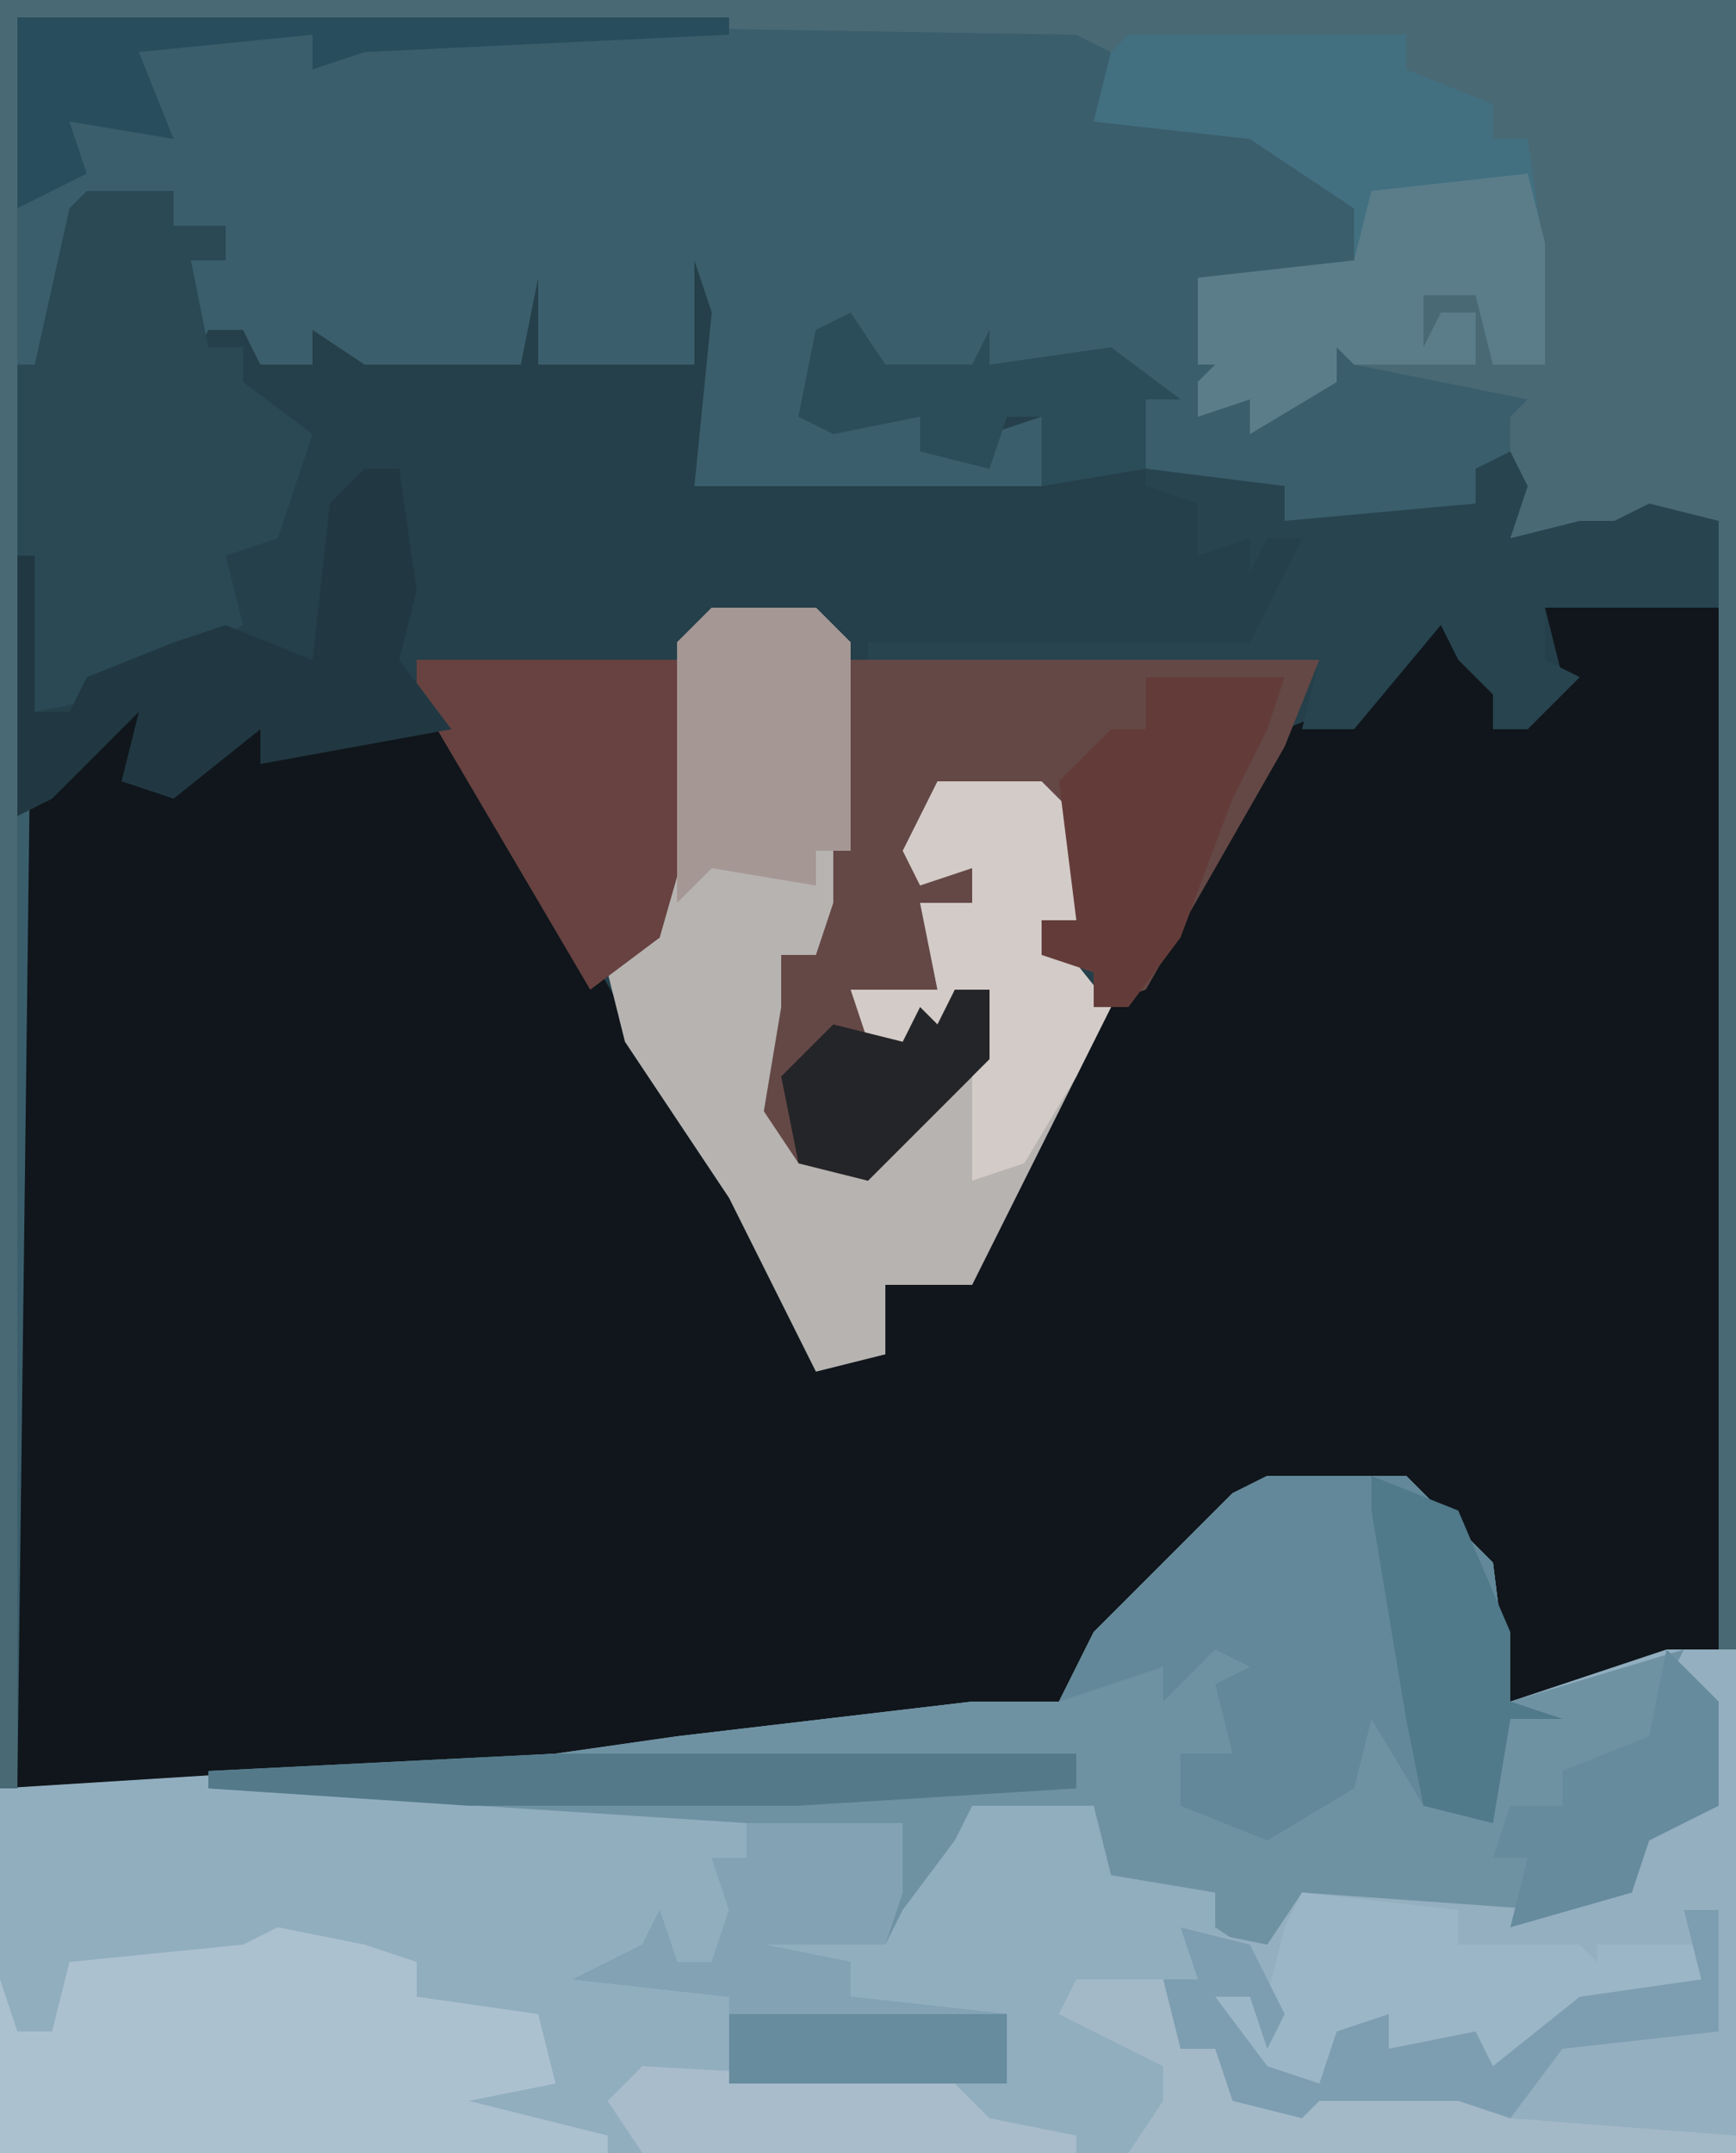 <?xml version="1.0" encoding="UTF-8"?>
<svg version="1.1" xmlns="http://www.w3.org/2000/svg" width="100" height="124">
<path d="M0,0 L100,0 L100,124 L0,124 Z " fill="#25404A" transform="translate(0,0)"/>
<path d="M0,0 Z M-4,1 Z M-13,2 Z M-6,2 L0,2 L2,3 L2,63 L-6,66 L-10,66 L-13,56 L-16,54 L-24,54 L-32,61 L-36,66 L-59,69 L-65,70 L-96,71 L-96,15 L-91,9 L-89,9 L-89,13 L-85,11 L-82,10 L-82,12 L-78,10 L-71,10 L-63,23 L-56,35 L-54,34 L-53,40 L-49,46 L-46,46 L-46,42 L-41,42 L-40,38 L-35,29 L-28,18 L-23,10 L-18,8 L-13,3 L-12,6 L-10,8 L-11,10 L-7,7 L-8,3 Z M-14,7 L-13,9 Z M-9,6 Z " fill="#10161B" transform="translate(97,32)"/>
<path d="M0,0 L8,0 L13,5 L14,13 L23,10 L27,10 L27,39 L-73,39 L-73,18 L-41,16 L-34,15 L-17,13 L-12,13 L-10,9 L-2,1 Z " fill="#91AEBF" transform="translate(73,85)"/>
<path d="M0,0 L100,0 L100,95 L99,95 L99,30 L94,30 L91,32 L87,31 L87,27 L85,27 L85,29 L76,31 L74,30 L74,28 L66,27 L65,22 L60,21 L51,22 L49,19 L47,19 L46,24 L53,24 L57,25 L60,24 L60,28 L40,28 L41,18 L40,15 L40,21 L31,21 L31,16 L30,21 L21,21 L18,19 L18,21 L15,21 L14,19 L12,19 L11,21 L11,15 L13,15 L13,13 L10,13 L10,11 L5,12 L3,22 L2,22 L1,103 L0,103 Z M42,22 Z M9,13 Z M8,14 Z " fill="#3B5E6C" transform="translate(0,0)"/>
<path d="M0,0 L8,0 L13,5 L14,13 L24,10 L24,12 L26,13 L26,19 L22,21 L21,24 L16,26 L8,25 L2,24 L0,28 L-3,26 L-3,24 L-9,23 L-10,19 L-17,19 L-18,21 L-21,25 L-22,27 L-29,27 L-24,28 L-24,30 L-15,31 L-15,35 L-31,35 L-31,31 L-31,30 L-40,29 L-36,27 L-35,25 L-34,28 L-32,28 L-31,25 L-32,22 L-30,22 L-30,20 L-61,18 L-61,17 L-41,16 L-34,15 L-17,13 L-12,13 L-10,9 L-2,1 Z " fill="#6F92A3" transform="translate(73,85)"/>
<path d="M0,0 L100,0 L100,95 L99,95 L99,30 L94,30 L91,32 L87,31 L87,24 L88,23 L78,21 L77,20 L77,22 L72,25 L72,23 L69,24 L69,22 L70,21 L69,21 L69,16 L78,15 L78,12 L72,8 L63,7 L64,3 L62,2 L1,1 L1,103 L0,103 Z " fill="#496975" transform="translate(0,0)"/>
<path d="M0,0 L6,0 L8,2 L8,17 L6,21 L6,23 L4,23 L4,29 L6,32 L10,31 L14,26 L16,26 L16,22 L14,22 L13,25 L9,25 L8,22 L13,22 L12,17 L15,17 L15,15 L12,16 L11,14 L13,10 L19,10 L21,12 L21,18 L19,18 L23,23 L21,27 L15,39 L10,39 L10,43 L6,44 L1,34 L-5,25 L-6,21 L-3,18 L-2,7 L-2,2 Z " fill="#B6B3B1" transform="translate(41,35)"/>
<path d="M0,0 L3,0 L3,28 L-10,28 L-13,27 L-21,27 L-24,28 L-27,26 L-27,23 L-29,23 L-30,19 L-28,19 L-29,16 L-24,17 L-22,14 L-8,15 L-3,14 L-2,10 L2,9 L2,3 L-1,2 Z " fill="#94AFC0" transform="translate(97,95)"/>
<path d="M0,0 L27,0 L25,5 L17,19 L14,20 L14,18 L11,17 L11,15 L13,15 L11,8 L5,8 L4,12 L7,12 L7,14 L4,14 L5,19 L1,20 L1,22 L3,22 L4,20 L5,21 L6,19 L8,19 L8,23 L3,28 L1,30 L-3,29 L-5,26 L-4,20 L-4,17 L-2,17 L-1,14 L-1,4 Z " fill="#644846" transform="translate(49,38)"/>
<path d="M0,0 L8,0 L13,5 L14,13 L17,14 L14,14 L13,20 L9,19 L6,14 L5,18 L0,21 L-5,19 L-5,16 L-2,16 L-3,12 L-1,11 L-3,10 L-6,13 L-6,11 L-12,13 L-10,9 L-2,1 Z " fill="#628899" transform="translate(73,85)"/>
<path d="M0,0 L5,1 L8,2 L8,4 L15,5 L16,9 L11,10 L19,12 L19,13 L-16,13 L-16,3 L-15,6 L-13,6 L-12,2 L-2,1 Z " fill="#ACC1D0" transform="translate(16,111)"/>
<path d="M0,0 L5,0 L5,2 L8,2 L8,4 L6,4 L7,9 L9,9 L9,11 L13,14 L11,20 L8,21 L9,25 L2,29 L-3,30 L-4,21 L-4,10 L-3,10 L-1,1 Z M4,2 Z M3,3 Z " fill="#2A4955" transform="translate(5,11)"/>
<path d="M0,0 L16,0 L16,2 L21,4 L21,6 L23,6 L24,13 L24,19 L21,19 L20,15 L17,15 L17,18 L18,16 L20,16 L20,19 L13,19 L12,18 L12,20 L7,23 L7,21 L4,22 L4,20 L5,19 L4,19 L4,14 L13,13 L13,10 L7,6 L-2,5 L-1,1 Z " fill="#427081" transform="translate(65,2)"/>
<path d="M0,0 L1,2 L0,5 L4,4 L6,4 L8,3 L12,4 L12,9 L2,9 L2,12 L4,13 L1,16 L-1,16 L-1,14 L-3,12 L-4,10 L-9,16 L-12,16 L-11,12 L-37,12 L-37,11 L-15,11 L-13,7 L-12,5 L-14,5 L-15,7 L-15,5 L-18,6 L-18,3 L-21,2 L-21,1 L-13,2 L-13,4 L-2,3 L-2,1 Z M10,6 L11,8 Z M6,7 Z M-3,8 Z M1,12 Z M-4,13 Z " fill="#27444F" transform="translate(87,26)"/>
<path d="M0,0 L15,0 L16,9 L14,16 L10,19 L0,2 Z " fill="#674240" transform="translate(24,38)"/>
<path d="M0,0 Z M-2,1 L0,1 L1,8 L0,12 L3,16 L-8,18 L-8,16 L-13,20 L-16,19 L-15,15 L-20,20 L-22,21 L-22,6 L-21,6 L-21,15 L-19,15 L-18,13 L-13,11 L-10,10 L-5,12 L-4,3 Z " fill="#213842" transform="translate(23,26)"/>
<path d="M0,0 L6,0 L8,2 L8,8 L6,8 L10,13 L8,17 L5,22 L2,23 L2,16 L3,12 L1,12 L0,15 L-4,15 L-5,12 L0,12 L-1,7 L2,7 L2,5 L-1,6 L-2,4 Z " fill="#D3CBC7" transform="translate(54,45)"/>
<path d="M0,0 L9,0 L9,4 L8,7 L1,7 L6,8 L6,10 L15,11 L15,15 L-1,15 L-1,11 L-1,10 L-10,9 L-6,7 L-5,5 L-4,8 L-2,8 L-1,5 L-2,2 L0,2 Z " fill="#83A3B5" transform="translate(43,105)"/>
<path d="M0,0 L9,1 L9,3 L16,3 L17,4 L17,3 L23,3 L23,5 L14,8 L11,11 L9,10 L10,8 L5,9 L4,8 L1,11 L-3,10 L-5,6 L-3,6 L-2,6 L-1,2 Z " fill="#9BB6C7" transform="translate(75,109)"/>
<path d="M0,0 L6,0 L8,2 L8,14 L6,14 L6,16 L0,15 L-2,17 L-2,2 Z " fill="#A59794" transform="translate(41,35)"/>
<path d="M0,0 L1,4 L1,11 L-2,11 L-3,7 L-6,7 L-6,10 L-5,8 L-3,8 L-3,11 L-10,11 L-11,10 L-11,12 L-16,15 L-16,13 L-19,14 L-19,12 L-18,11 L-19,11 L-19,6 L-10,5 L-9,1 Z " fill="#5B7D8A" transform="translate(88,10)"/>
<path d="M0,0 L8,0 L7,3 L5,7 L2,15 L-1,19 L-3,19 L-3,17 L-6,16 L-6,14 L-4,14 L-5,6 L-2,3 L0,3 Z " fill="#633C39" transform="translate(66,39)"/>
<path d="M0,0 L2,0 L2,7 L-7,8 L-10,12 L-21,12 L-24,13 L-27,11 L-27,8 L-29,8 L-30,4 L-28,4 L-29,1 L-25,2 L-23,6 L-24,8 L-25,5 L-27,5 L-24,9 L-21,10 L-20,7 L-17,6 L-17,8 L-12,7 L-11,9 L-6,5 L1,4 Z " fill="#7D9EB0" transform="translate(97,110)"/>
<path d="M0,0 L5,2 L8,9 L8,13 L11,14 L8,14 L7,20 L3,19 L2,14 L0,2 Z " fill="#50798A" transform="translate(79,85)"/>
<path d="M0,0 L2,3 L7,3 L8,1 L8,3 L15,2 L19,5 L17,5 L17,9 L11,10 L11,6 L9,6 L8,9 L4,8 L4,6 L-1,7 L-3,6 L-2,1 Z " fill="#2B4C59" transform="translate(49,18)"/>
<path d="M0,0 L41,0 L41,1 L20,2 L17,3 L17,1 L7,2 L9,7 L3,6 L4,9 L0,11 Z " fill="#284E5D" transform="translate(1,1)"/>
<path d="M0,0 L5,0 L6,4 L8,4 L9,7 L13,8 L14,7 L22,7 L25,8 L38,9 L38,10 L3,10 L5,7 L5,5 L-1,2 Z " fill="#A4B9C8" transform="translate(62,114)"/>
<path d="M0,0 L18,1 L20,3 L25,4 L25,5 L0,5 L-2,2 Z " fill="#A8BCCB" transform="translate(37,119)"/>
<path d="M0,0 L3,3 L3,9 L-1,11 L-2,14 L-9,16 L-8,12 L-10,12 L-9,9 L-6,9 L-6,7 L-1,5 Z " fill="#658B9D" transform="translate(96,95)"/>
<path d="M0,0 L30,0 L30,2 L14,3 L-5,3 L-20,2 L-20,1 Z " fill="#547A8A" transform="translate(32,101)"/>
<path d="M0,0 L2,0 L2,4 L-3,9 L-5,11 L-9,10 L-10,5 L-7,2 L-3,3 L-2,1 L-1,2 Z " fill="#242528" transform="translate(55,57)"/>
<path d="M0,0 L16,0 L16,4 L0,4 Z " fill="#678C9E" transform="translate(42,116)"/>
</svg>
